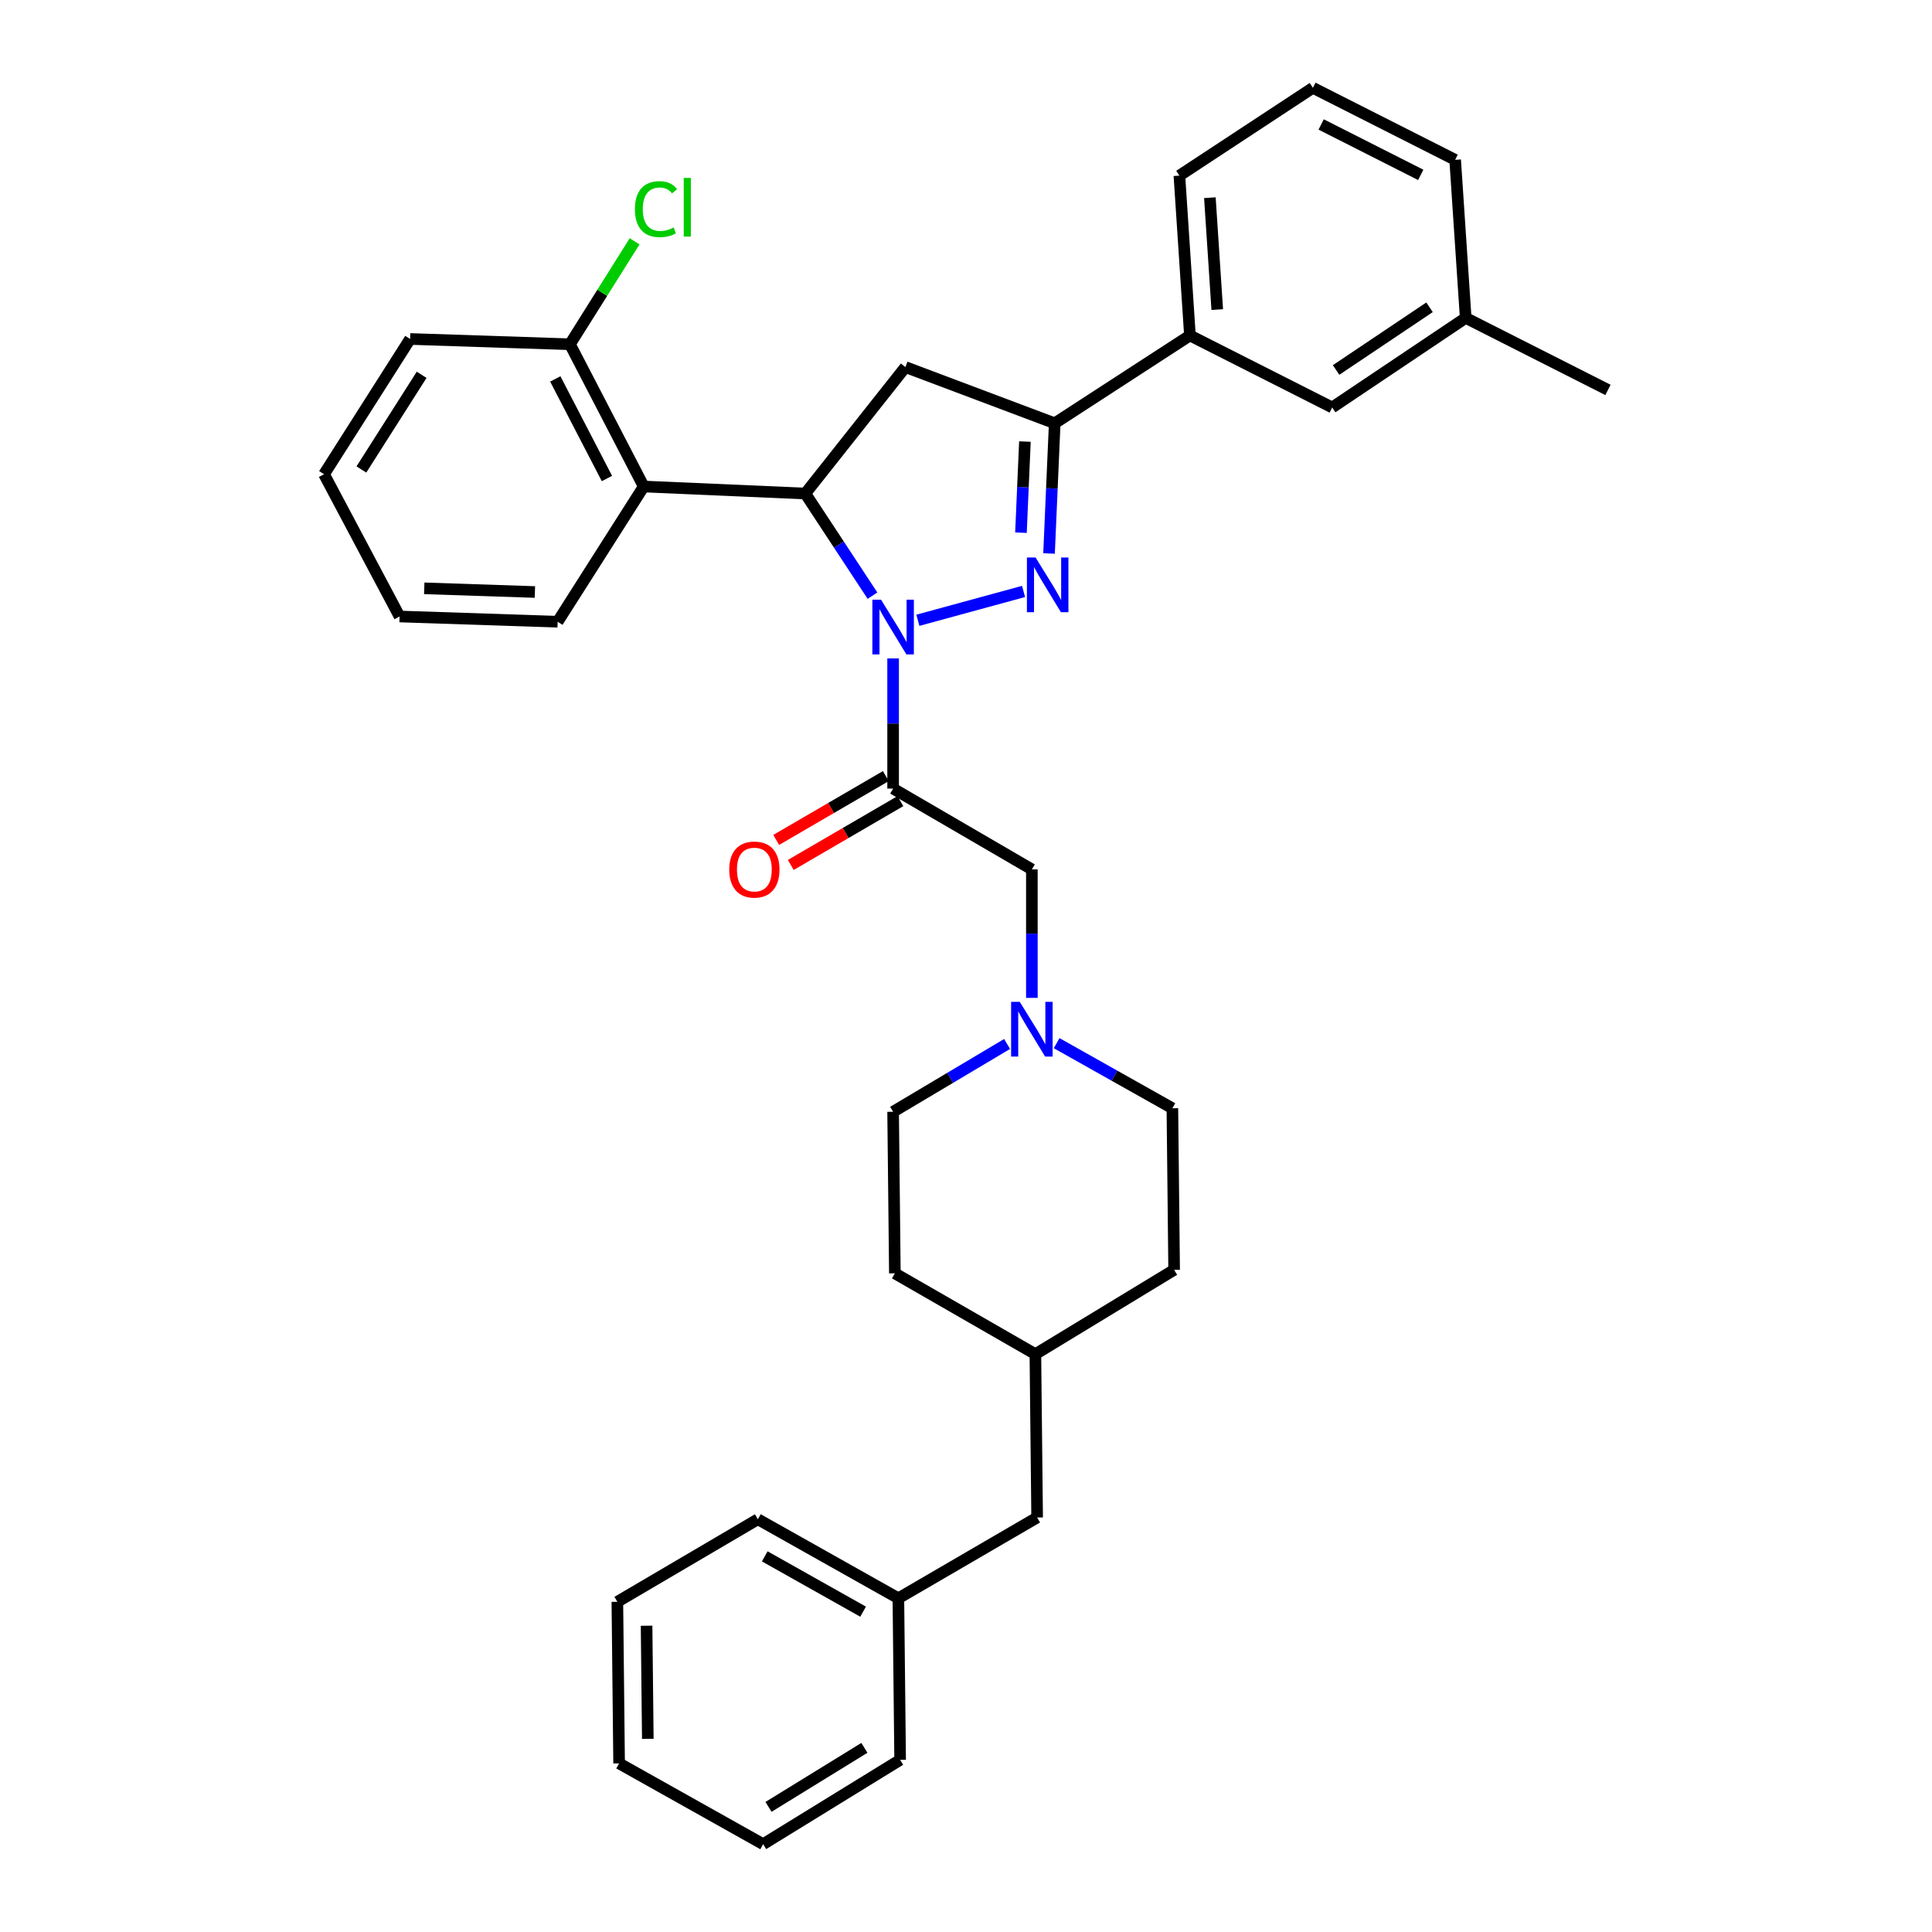 <?xml version='1.0' encoding='iso-8859-1'?>
<svg version='1.1' baseProfile='full'
              xmlns='http://www.w3.org/2000/svg'
                      xmlns:rdkit='http://www.rdkit.org/xml'
                      xmlns:xlink='http://www.w3.org/1999/xlink'
                  xml:space='preserve'
width='1000px' height='1000px' viewBox='0 0 1000 1000'>
<!-- END OF HEADER -->
<rect style='opacity:1.0;fill:#FFFFFF;stroke:none' width='1000' height='1000' x='0' y='0'> </rect>
<path class='bond-0' d='M 546.921,539.943 L 576.871,556.789' style='fill:none;fill-rule:evenodd;stroke:#0000FF;stroke-width:6px;stroke-linecap:butt;stroke-linejoin:miter;stroke-opacity:1' />
<path class='bond-0' d='M 576.871,556.789 L 606.822,573.635' style='fill:none;fill-rule:evenodd;stroke:#000000;stroke-width:6px;stroke-linecap:butt;stroke-linejoin:miter;stroke-opacity:1' />
<path class='bond-1' d='M 534.094,516.5 L 534.094,483.25' style='fill:none;fill-rule:evenodd;stroke:#0000FF;stroke-width:6px;stroke-linecap:butt;stroke-linejoin:miter;stroke-opacity:1' />
<path class='bond-1' d='M 534.094,483.25 L 534.094,449.999' style='fill:none;fill-rule:evenodd;stroke:#000000;stroke-width:6px;stroke-linecap:butt;stroke-linejoin:miter;stroke-opacity:1' />
<path class='bond-2' d='M 521.265,540.36 L 491.77,557.905' style='fill:none;fill-rule:evenodd;stroke:#0000FF;stroke-width:6px;stroke-linecap:butt;stroke-linejoin:miter;stroke-opacity:1' />
<path class='bond-2' d='M 491.77,557.905 L 462.275,575.451' style='fill:none;fill-rule:evenodd;stroke:#000000;stroke-width:6px;stroke-linecap:butt;stroke-linejoin:miter;stroke-opacity:1' />
<path class='bond-3' d='M 534.094,449.999 L 462.275,408.185' style='fill:none;fill-rule:evenodd;stroke:#000000;stroke-width:6px;stroke-linecap:butt;stroke-linejoin:miter;stroke-opacity:1' />
<path class='bond-4' d='M 458.503,401.708 L 430.132,418.226' style='fill:none;fill-rule:evenodd;stroke:#000000;stroke-width:6px;stroke-linecap:butt;stroke-linejoin:miter;stroke-opacity:1' />
<path class='bond-4' d='M 430.132,418.226 L 401.761,434.744' style='fill:none;fill-rule:evenodd;stroke:#FF0000;stroke-width:6px;stroke-linecap:butt;stroke-linejoin:miter;stroke-opacity:1' />
<path class='bond-4' d='M 466.046,414.662 L 437.675,431.18' style='fill:none;fill-rule:evenodd;stroke:#000000;stroke-width:6px;stroke-linecap:butt;stroke-linejoin:miter;stroke-opacity:1' />
<path class='bond-4' d='M 437.675,431.18 L 409.304,447.698' style='fill:none;fill-rule:evenodd;stroke:#FF0000;stroke-width:6px;stroke-linecap:butt;stroke-linejoin:miter;stroke-opacity:1' />
<path class='bond-5' d='M 462.275,408.185 L 462.275,374.492' style='fill:none;fill-rule:evenodd;stroke:#000000;stroke-width:6px;stroke-linecap:butt;stroke-linejoin:miter;stroke-opacity:1' />
<path class='bond-5' d='M 462.275,374.492 L 462.275,340.799' style='fill:none;fill-rule:evenodd;stroke:#0000FF;stroke-width:6px;stroke-linecap:butt;stroke-linejoin:miter;stroke-opacity:1' />
<path class='bond-6' d='M 536.818,785.456 L 535.91,700.911' style='fill:none;fill-rule:evenodd;stroke:#000000;stroke-width:6px;stroke-linecap:butt;stroke-linejoin:miter;stroke-opacity:1' />
<path class='bond-7' d='M 536.818,785.456 L 464.998,827.27' style='fill:none;fill-rule:evenodd;stroke:#000000;stroke-width:6px;stroke-linecap:butt;stroke-linejoin:miter;stroke-opacity:1' />
<path class='bond-8' d='M 464.998,827.27 L 392.27,786.363' style='fill:none;fill-rule:evenodd;stroke:#000000;stroke-width:6px;stroke-linecap:butt;stroke-linejoin:miter;stroke-opacity:1' />
<path class='bond-8' d='M 446.74,834.199 L 395.831,805.565' style='fill:none;fill-rule:evenodd;stroke:#000000;stroke-width:6px;stroke-linecap:butt;stroke-linejoin:miter;stroke-opacity:1' />
<path class='bond-9' d='M 464.998,827.27 L 465.906,910.907' style='fill:none;fill-rule:evenodd;stroke:#000000;stroke-width:6px;stroke-linecap:butt;stroke-linejoin:miter;stroke-opacity:1' />
<path class='bond-10' d='M 475.088,321.053 L 529.791,306.133' style='fill:none;fill-rule:evenodd;stroke:#0000FF;stroke-width:6px;stroke-linecap:butt;stroke-linejoin:miter;stroke-opacity:1' />
<path class='bond-11' d='M 451.6,308.32 L 434.21,281.886' style='fill:none;fill-rule:evenodd;stroke:#0000FF;stroke-width:6px;stroke-linecap:butt;stroke-linejoin:miter;stroke-opacity:1' />
<path class='bond-11' d='M 434.21,281.886 L 416.821,255.451' style='fill:none;fill-rule:evenodd;stroke:#000000;stroke-width:6px;stroke-linecap:butt;stroke-linejoin:miter;stroke-opacity:1' />
<path class='bond-12' d='M 542.98,286.476 L 544.446,252.784' style='fill:none;fill-rule:evenodd;stroke:#0000FF;stroke-width:6px;stroke-linecap:butt;stroke-linejoin:miter;stroke-opacity:1' />
<path class='bond-12' d='M 544.446,252.784 L 545.912,219.091' style='fill:none;fill-rule:evenodd;stroke:#000000;stroke-width:6px;stroke-linecap:butt;stroke-linejoin:miter;stroke-opacity:1' />
<path class='bond-12' d='M 528.443,275.716 L 529.47,252.132' style='fill:none;fill-rule:evenodd;stroke:#0000FF;stroke-width:6px;stroke-linecap:butt;stroke-linejoin:miter;stroke-opacity:1' />
<path class='bond-12' d='M 529.47,252.132 L 530.496,228.547' style='fill:none;fill-rule:evenodd;stroke:#000000;stroke-width:6px;stroke-linecap:butt;stroke-linejoin:miter;stroke-opacity:1' />
<path class='bond-13' d='M 545.912,219.091 L 615.908,173.638' style='fill:none;fill-rule:evenodd;stroke:#000000;stroke-width:6px;stroke-linecap:butt;stroke-linejoin:miter;stroke-opacity:1' />
<path class='bond-14' d='M 545.912,219.091 L 468.637,190.002' style='fill:none;fill-rule:evenodd;stroke:#000000;stroke-width:6px;stroke-linecap:butt;stroke-linejoin:miter;stroke-opacity:1' />
<path class='bond-15' d='M 468.637,190.002 L 416.821,255.451' style='fill:none;fill-rule:evenodd;stroke:#000000;stroke-width:6px;stroke-linecap:butt;stroke-linejoin:miter;stroke-opacity:1' />
<path class='bond-16' d='M 416.821,255.451 L 333.184,251.82' style='fill:none;fill-rule:evenodd;stroke:#000000;stroke-width:6px;stroke-linecap:butt;stroke-linejoin:miter;stroke-opacity:1' />
<path class='bond-17' d='M 615.908,173.638 L 610.453,90.908' style='fill:none;fill-rule:evenodd;stroke:#000000;stroke-width:6px;stroke-linecap:butt;stroke-linejoin:miter;stroke-opacity:1' />
<path class='bond-17' d='M 630.047,160.242 L 626.229,102.331' style='fill:none;fill-rule:evenodd;stroke:#000000;stroke-width:6px;stroke-linecap:butt;stroke-linejoin:miter;stroke-opacity:1' />
<path class='bond-18' d='M 615.908,173.638 L 689.543,210.905' style='fill:none;fill-rule:evenodd;stroke:#000000;stroke-width:6px;stroke-linecap:butt;stroke-linejoin:miter;stroke-opacity:1' />
<path class='bond-19' d='M 610.453,90.908 L 679.55,45.455' style='fill:none;fill-rule:evenodd;stroke:#000000;stroke-width:6px;stroke-linecap:butt;stroke-linejoin:miter;stroke-opacity:1' />
<path class='bond-20' d='M 212.271,175.453 L 167.725,245.458' style='fill:none;fill-rule:evenodd;stroke:#000000;stroke-width:6px;stroke-linecap:butt;stroke-linejoin:miter;stroke-opacity:1' />
<path class='bond-20' d='M 218.236,194.001 L 187.054,243.004' style='fill:none;fill-rule:evenodd;stroke:#000000;stroke-width:6px;stroke-linecap:butt;stroke-linejoin:miter;stroke-opacity:1' />
<path class='bond-21' d='M 212.271,175.453 L 295,178.185' style='fill:none;fill-rule:evenodd;stroke:#000000;stroke-width:6px;stroke-linecap:butt;stroke-linejoin:miter;stroke-opacity:1' />
<path class='bond-22' d='M 167.725,245.458 L 206.816,319.093' style='fill:none;fill-rule:evenodd;stroke:#000000;stroke-width:6px;stroke-linecap:butt;stroke-linejoin:miter;stroke-opacity:1' />
<path class='bond-23' d='M 206.816,319.093 L 288.638,321.816' style='fill:none;fill-rule:evenodd;stroke:#000000;stroke-width:6px;stroke-linecap:butt;stroke-linejoin:miter;stroke-opacity:1' />
<path class='bond-23' d='M 219.588,304.519 L 276.863,306.426' style='fill:none;fill-rule:evenodd;stroke:#000000;stroke-width:6px;stroke-linecap:butt;stroke-linejoin:miter;stroke-opacity:1' />
<path class='bond-24' d='M 288.638,321.816 L 333.184,251.82' style='fill:none;fill-rule:evenodd;stroke:#000000;stroke-width:6px;stroke-linecap:butt;stroke-linejoin:miter;stroke-opacity:1' />
<path class='bond-25' d='M 333.184,251.82 L 295,178.185' style='fill:none;fill-rule:evenodd;stroke:#000000;stroke-width:6px;stroke-linecap:butt;stroke-linejoin:miter;stroke-opacity:1' />
<path class='bond-25' d='M 314.149,247.675 L 287.42,196.131' style='fill:none;fill-rule:evenodd;stroke:#000000;stroke-width:6px;stroke-linecap:butt;stroke-linejoin:miter;stroke-opacity:1' />
<path class='bond-26' d='M 295,178.185 L 311.735,151.545' style='fill:none;fill-rule:evenodd;stroke:#000000;stroke-width:6px;stroke-linecap:butt;stroke-linejoin:miter;stroke-opacity:1' />
<path class='bond-26' d='M 311.735,151.545 L 328.469,124.906' style='fill:none;fill-rule:evenodd;stroke:#00CC00;stroke-width:6px;stroke-linecap:butt;stroke-linejoin:miter;stroke-opacity:1' />
<path class='bond-27' d='M 689.543,210.905 L 758.64,164.544' style='fill:none;fill-rule:evenodd;stroke:#000000;stroke-width:6px;stroke-linecap:butt;stroke-linejoin:miter;stroke-opacity:1' />
<path class='bond-27' d='M 691.556,191.503 L 739.923,159.05' style='fill:none;fill-rule:evenodd;stroke:#000000;stroke-width:6px;stroke-linecap:butt;stroke-linejoin:miter;stroke-opacity:1' />
<path class='bond-28' d='M 679.55,45.455 L 753.185,82.73' style='fill:none;fill-rule:evenodd;stroke:#000000;stroke-width:6px;stroke-linecap:butt;stroke-linejoin:miter;stroke-opacity:1' />
<path class='bond-28' d='M 683.825,64.42 L 735.369,90.513' style='fill:none;fill-rule:evenodd;stroke:#000000;stroke-width:6px;stroke-linecap:butt;stroke-linejoin:miter;stroke-opacity:1' />
<path class='bond-29' d='M 758.64,164.544 L 753.185,82.73' style='fill:none;fill-rule:evenodd;stroke:#000000;stroke-width:6px;stroke-linecap:butt;stroke-linejoin:miter;stroke-opacity:1' />
<path class='bond-30' d='M 758.64,164.544 L 832.275,201.819' style='fill:none;fill-rule:evenodd;stroke:#000000;stroke-width:6px;stroke-linecap:butt;stroke-linejoin:miter;stroke-opacity:1' />
<path class='bond-31' d='M 535.91,700.911 L 463.182,659.088' style='fill:none;fill-rule:evenodd;stroke:#000000;stroke-width:6px;stroke-linecap:butt;stroke-linejoin:miter;stroke-opacity:1' />
<path class='bond-32' d='M 535.91,700.911 L 607.73,657.273' style='fill:none;fill-rule:evenodd;stroke:#000000;stroke-width:6px;stroke-linecap:butt;stroke-linejoin:miter;stroke-opacity:1' />
<path class='bond-33' d='M 606.822,573.635 L 607.73,657.273' style='fill:none;fill-rule:evenodd;stroke:#000000;stroke-width:6px;stroke-linecap:butt;stroke-linejoin:miter;stroke-opacity:1' />
<path class='bond-34' d='M 462.275,575.451 L 463.182,659.088' style='fill:none;fill-rule:evenodd;stroke:#000000;stroke-width:6px;stroke-linecap:butt;stroke-linejoin:miter;stroke-opacity:1' />
<path class='bond-35' d='M 392.27,786.363 L 319.543,829.094' style='fill:none;fill-rule:evenodd;stroke:#000000;stroke-width:6px;stroke-linecap:butt;stroke-linejoin:miter;stroke-opacity:1' />
<path class='bond-36' d='M 465.906,910.907 L 395.002,954.545' style='fill:none;fill-rule:evenodd;stroke:#000000;stroke-width:6px;stroke-linecap:butt;stroke-linejoin:miter;stroke-opacity:1' />
<path class='bond-36' d='M 447.413,904.687 L 397.78,935.234' style='fill:none;fill-rule:evenodd;stroke:#000000;stroke-width:6px;stroke-linecap:butt;stroke-linejoin:miter;stroke-opacity:1' />
<path class='bond-37' d='M 395.002,954.545 L 320.45,912.731' style='fill:none;fill-rule:evenodd;stroke:#000000;stroke-width:6px;stroke-linecap:butt;stroke-linejoin:miter;stroke-opacity:1' />
<path class='bond-38' d='M 319.543,829.094 L 320.45,912.731' style='fill:none;fill-rule:evenodd;stroke:#000000;stroke-width:6px;stroke-linecap:butt;stroke-linejoin:miter;stroke-opacity:1' />
<path class='bond-38' d='M 334.668,841.477 L 335.304,900.023' style='fill:none;fill-rule:evenodd;stroke:#000000;stroke-width:6px;stroke-linecap:butt;stroke-linejoin:miter;stroke-opacity:1' />
<path  class='atom-0' d='M 527.834 518.569
L 537.114 533.569
Q 538.034 535.049, 539.514 537.729
Q 540.994 540.409, 541.074 540.569
L 541.074 518.569
L 544.834 518.569
L 544.834 546.889
L 540.954 546.889
L 530.994 530.489
Q 529.834 528.569, 528.594 526.369
Q 527.394 524.169, 527.034 523.489
L 527.034 546.889
L 523.354 546.889
L 523.354 518.569
L 527.834 518.569
' fill='#0000FF'/>
<path  class='atom-4' d='M 377.455 450.079
Q 377.455 443.279, 380.815 439.479
Q 384.175 435.679, 390.455 435.679
Q 396.735 435.679, 400.095 439.479
Q 403.455 443.279, 403.455 450.079
Q 403.455 456.959, 400.055 460.879
Q 396.655 464.759, 390.455 464.759
Q 384.215 464.759, 380.815 460.879
Q 377.455 456.999, 377.455 450.079
M 390.455 461.559
Q 394.775 461.559, 397.095 458.679
Q 399.455 455.759, 399.455 450.079
Q 399.455 444.519, 397.095 441.719
Q 394.775 438.879, 390.455 438.879
Q 386.135 438.879, 383.775 441.679
Q 381.455 444.479, 381.455 450.079
Q 381.455 455.799, 383.775 458.679
Q 386.135 461.559, 390.455 461.559
' fill='#FF0000'/>
<path  class='atom-6' d='M 456.015 310.388
L 465.295 325.388
Q 466.215 326.868, 467.695 329.548
Q 469.175 332.228, 469.255 332.388
L 469.255 310.388
L 473.015 310.388
L 473.015 338.708
L 469.135 338.708
L 459.175 322.308
Q 458.015 320.388, 456.775 318.188
Q 455.575 315.988, 455.215 315.308
L 455.215 338.708
L 451.535 338.708
L 451.535 310.388
L 456.015 310.388
' fill='#0000FF'/>
<path  class='atom-7' d='M 536.012 288.569
L 545.292 303.569
Q 546.212 305.049, 547.692 307.729
Q 549.172 310.409, 549.252 310.569
L 549.252 288.569
L 553.012 288.569
L 553.012 316.889
L 549.132 316.889
L 539.172 300.489
Q 538.012 298.569, 536.772 296.369
Q 535.572 294.169, 535.212 293.489
L 535.212 316.889
L 531.532 316.889
L 531.532 288.569
L 536.012 288.569
' fill='#0000FF'/>
<path  class='atom-19' d='M 328.626 108.253
Q 328.626 101.213, 331.906 97.533
Q 335.226 93.813, 341.506 93.813
Q 347.346 93.813, 350.466 97.933
L 347.826 100.093
Q 345.546 97.093, 341.506 97.093
Q 337.226 97.093, 334.946 99.973
Q 332.706 102.813, 332.706 108.253
Q 332.706 113.853, 335.026 116.733
Q 337.386 119.613, 341.946 119.613
Q 345.066 119.613, 348.706 117.733
L 349.826 120.733
Q 348.346 121.693, 346.106 122.253
Q 343.866 122.813, 341.386 122.813
Q 335.226 122.813, 331.906 119.053
Q 328.626 115.293, 328.626 108.253
' fill='#00CC00'/>
<path  class='atom-19' d='M 353.906 92.093
L 357.586 92.093
L 357.586 122.453
L 353.906 122.453
L 353.906 92.093
' fill='#00CC00'/>
</svg>
